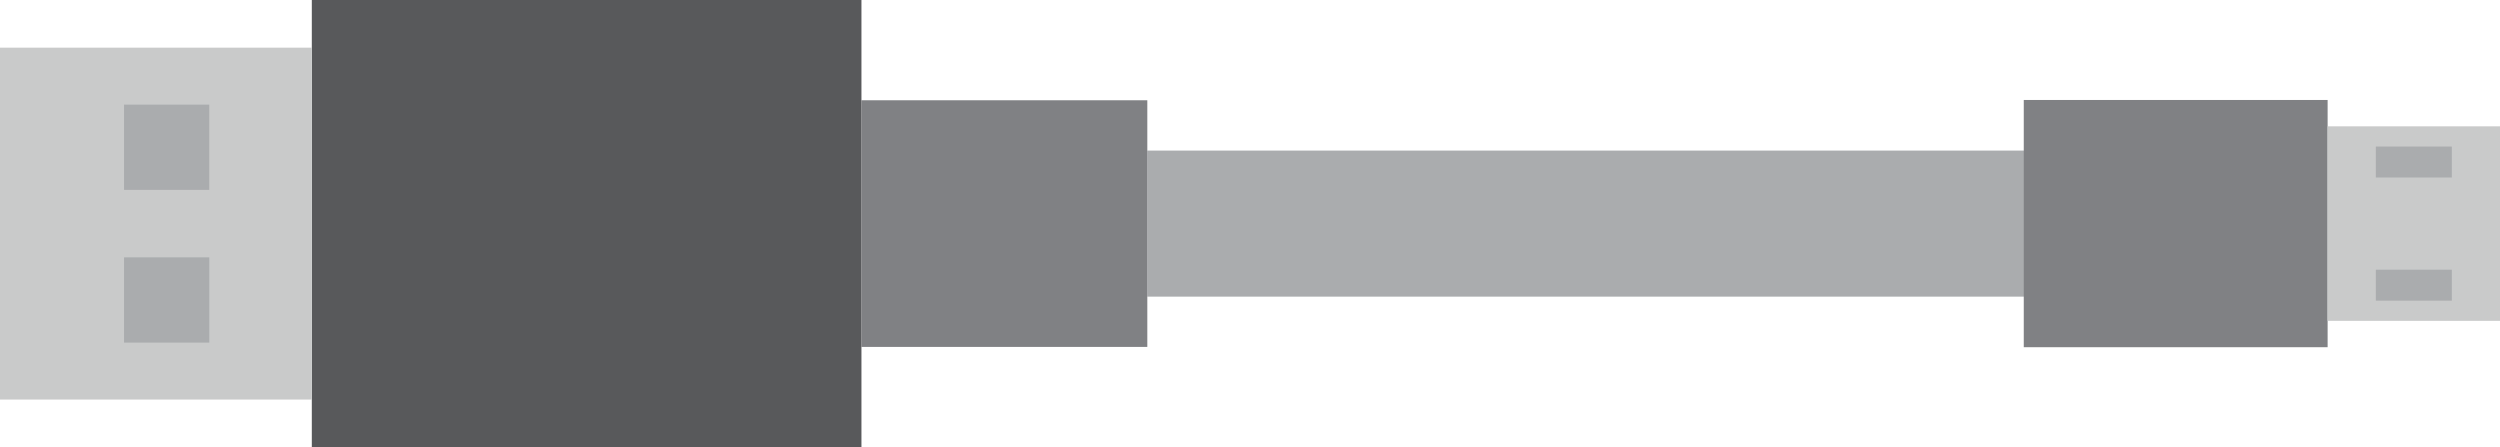 <svg xmlns="http://www.w3.org/2000/svg" viewBox="0 0 603.17 107.9"><defs><style>.cls-1{fill:#aaacae;}.cls-2{fill:#808184;}.cls-3{fill:#58595b;}.cls-4{fill:#c9caca;}</style></defs><title>usb_cable</title><g id="Layer_2" data-name="Layer 2"><g id="flat"><rect class="cls-1" x="276.81" y="36.33" width="211.59" height="35.24" transform="translate(765.2 107.9) rotate(-180)"/><rect class="cls-2" x="207.84" y="24.2" width="68.96" height="59.51" transform="translate(484.65 107.9) rotate(-180)"/><rect class="cls-3" x="75.23" width="132.61" height="107.9" transform="translate(283.07 107.9) rotate(-180)"/><rect class="cls-4" y="11.5" width="75.23" height="84.9" transform="translate(75.23 107.9) rotate(-180)"/><rect class="cls-2" x="488.27" y="24.12" width="73.31" height="59.65"/><rect class="cls-4" x="561.58" y="30.48" width="41.59" height="46.93"/><rect class="cls-1" x="573.21" y="35.36" width="18.34" height="7.47"/><rect class="cls-1" x="573.21" y="65.07" width="18.34" height="7.47"/><rect class="cls-1" x="29.93" y="25.24" width="20.57" height="20.57" transform="translate(4.68 75.74) rotate(-90)"/><rect class="cls-1" x="29.93" y="62.09" width="20.57" height="20.57" transform="translate(-32.16 112.59) rotate(-90)"/></g></g></svg>